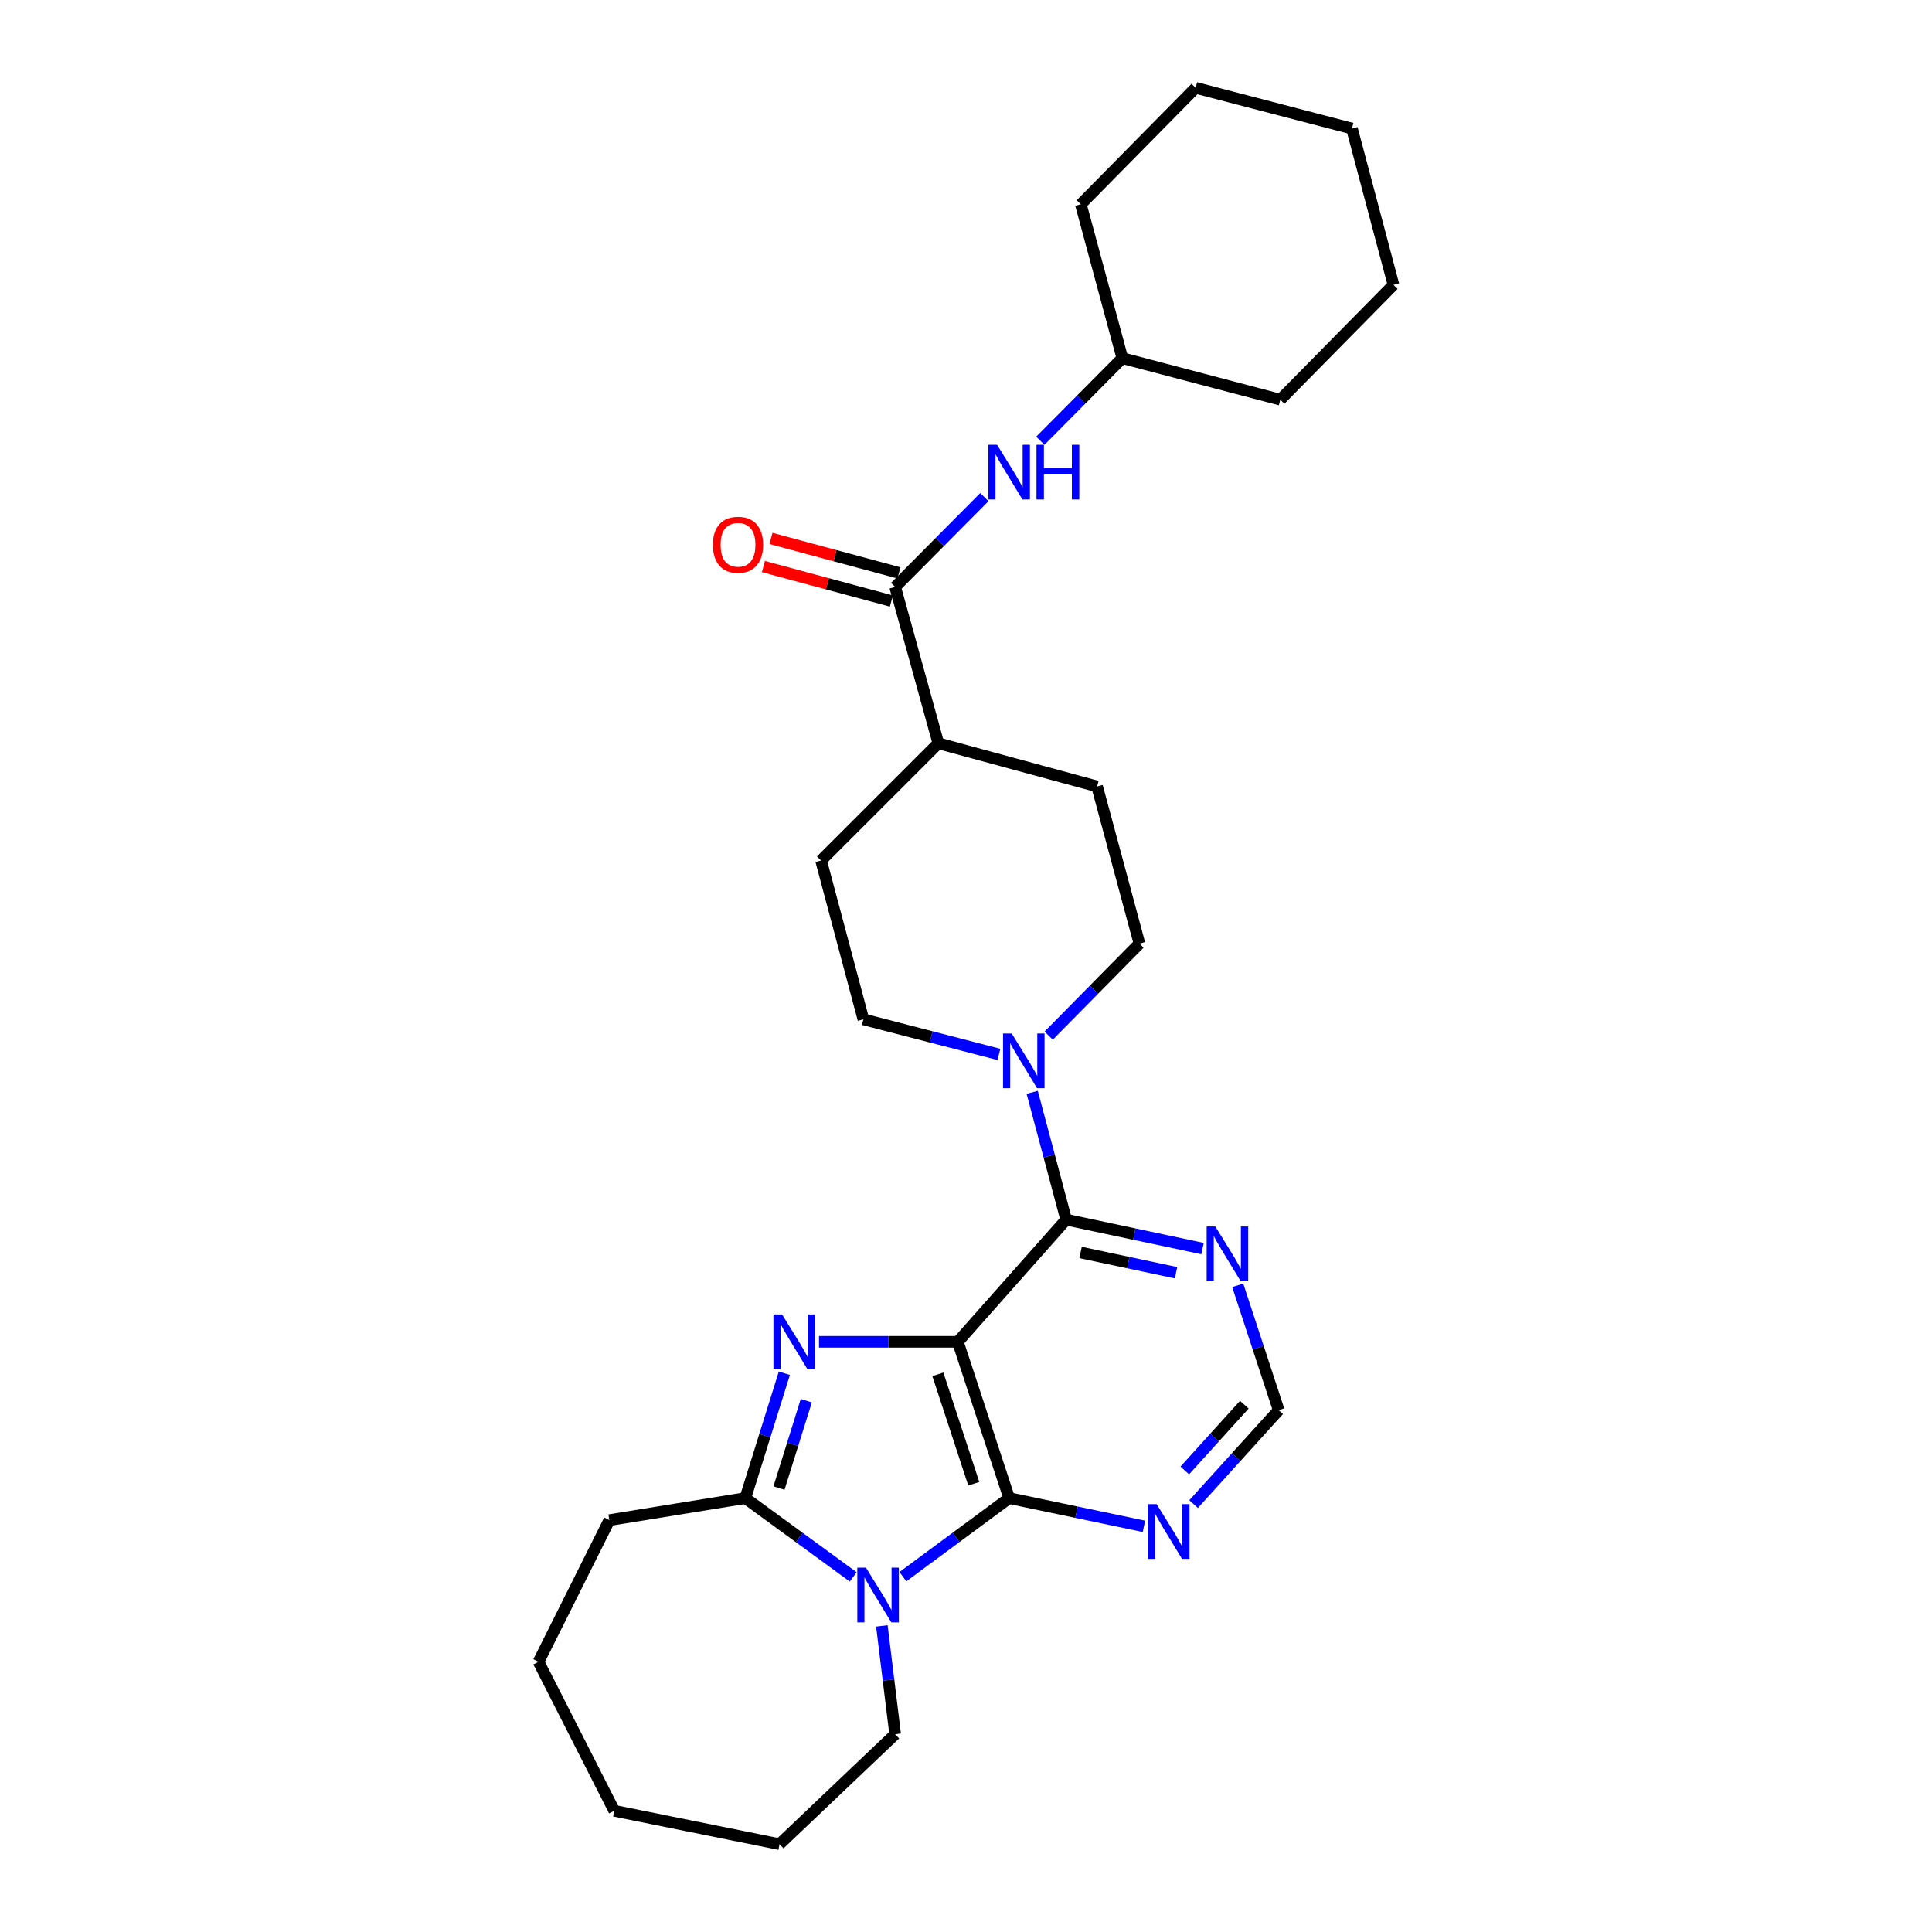 <?xml version='1.0' encoding='iso-8859-1'?>
<svg version='1.1' baseProfile='full'
              xmlns='http://www.w3.org/2000/svg'
                      xmlns:rdkit='http://www.rdkit.org/xml'
                      xmlns:xlink='http://www.w3.org/1999/xlink'
                  xml:space='preserve'
width='1000px' height='1000px' viewBox='0 0 1000 1000'>
<!-- END OF HEADER -->
<rect style='opacity:1.0;fill:#FFFFFF;stroke:none' width='1000' height='1000' x='0' y='0'> </rect>
<path class='bond-0' d='M 495.778,694.519 L 459.849,694.519' style='fill:none;fill-rule:evenodd;stroke:#000000;stroke-width:6px;stroke-linecap:butt;stroke-linejoin:miter;stroke-opacity:1' />
<path class='bond-0' d='M 459.849,694.519 L 423.921,694.519' style='fill:none;fill-rule:evenodd;stroke:#0000FF;stroke-width:6px;stroke-linecap:butt;stroke-linejoin:miter;stroke-opacity:1' />
<path class='bond-1' d='M 495.778,694.519 L 522.341,775.415' style='fill:none;fill-rule:evenodd;stroke:#000000;stroke-width:6px;stroke-linecap:butt;stroke-linejoin:miter;stroke-opacity:1' />
<path class='bond-1' d='M 485.437,711.358 L 504.031,767.984' style='fill:none;fill-rule:evenodd;stroke:#000000;stroke-width:6px;stroke-linecap:butt;stroke-linejoin:miter;stroke-opacity:1' />
<path class='bond-4' d='M 495.778,694.519 L 551.844,631.282' style='fill:none;fill-rule:evenodd;stroke:#000000;stroke-width:6px;stroke-linecap:butt;stroke-linejoin:miter;stroke-opacity:1' />
<path class='bond-3' d='M 405.975,710.798 L 395.878,743.106' style='fill:none;fill-rule:evenodd;stroke:#0000FF;stroke-width:6px;stroke-linecap:butt;stroke-linejoin:miter;stroke-opacity:1' />
<path class='bond-3' d='M 395.878,743.106 L 385.781,775.415' style='fill:none;fill-rule:evenodd;stroke:#000000;stroke-width:6px;stroke-linecap:butt;stroke-linejoin:miter;stroke-opacity:1' />
<path class='bond-3' d='M 417.338,724.988 L 410.27,747.604' style='fill:none;fill-rule:evenodd;stroke:#0000FF;stroke-width:6px;stroke-linecap:butt;stroke-linejoin:miter;stroke-opacity:1' />
<path class='bond-3' d='M 410.27,747.604 L 403.202,770.22' style='fill:none;fill-rule:evenodd;stroke:#000000;stroke-width:6px;stroke-linecap:butt;stroke-linejoin:miter;stroke-opacity:1' />
<path class='bond-2' d='M 522.341,775.415 L 494.84,795.749' style='fill:none;fill-rule:evenodd;stroke:#000000;stroke-width:6px;stroke-linecap:butt;stroke-linejoin:miter;stroke-opacity:1' />
<path class='bond-2' d='M 494.84,795.749 L 467.338,816.083' style='fill:none;fill-rule:evenodd;stroke:#0000FF;stroke-width:6px;stroke-linecap:butt;stroke-linejoin:miter;stroke-opacity:1' />
<path class='bond-7' d='M 522.341,775.415 L 557.218,782.715' style='fill:none;fill-rule:evenodd;stroke:#000000;stroke-width:6px;stroke-linecap:butt;stroke-linejoin:miter;stroke-opacity:1' />
<path class='bond-7' d='M 557.218,782.715 L 592.096,790.015' style='fill:none;fill-rule:evenodd;stroke:#0000FF;stroke-width:6px;stroke-linecap:butt;stroke-linejoin:miter;stroke-opacity:1' />
<path class='bond-17' d='M 456.45,841.559 L 459.892,869.6' style='fill:none;fill-rule:evenodd;stroke:#0000FF;stroke-width:6px;stroke-linecap:butt;stroke-linejoin:miter;stroke-opacity:1' />
<path class='bond-17' d='M 459.892,869.6 L 463.334,897.641' style='fill:none;fill-rule:evenodd;stroke:#000000;stroke-width:6px;stroke-linecap:butt;stroke-linejoin:miter;stroke-opacity:1' />
<path class='bond-28' d='M 441.622,816.188 L 413.702,795.801' style='fill:none;fill-rule:evenodd;stroke:#0000FF;stroke-width:6px;stroke-linecap:butt;stroke-linejoin:miter;stroke-opacity:1' />
<path class='bond-28' d='M 413.702,795.801 L 385.781,775.415' style='fill:none;fill-rule:evenodd;stroke:#000000;stroke-width:6px;stroke-linecap:butt;stroke-linejoin:miter;stroke-opacity:1' />
<path class='bond-18' d='M 385.781,775.415 L 315.399,786.807' style='fill:none;fill-rule:evenodd;stroke:#000000;stroke-width:6px;stroke-linecap:butt;stroke-linejoin:miter;stroke-opacity:1' />
<path class='bond-5' d='M 551.844,631.282 L 543.052,598.329' style='fill:none;fill-rule:evenodd;stroke:#000000;stroke-width:6px;stroke-linecap:butt;stroke-linejoin:miter;stroke-opacity:1' />
<path class='bond-5' d='M 543.052,598.329 L 534.259,565.375' style='fill:none;fill-rule:evenodd;stroke:#0000FF;stroke-width:6px;stroke-linecap:butt;stroke-linejoin:miter;stroke-opacity:1' />
<path class='bond-8' d='M 551.844,631.282 L 587.137,638.771' style='fill:none;fill-rule:evenodd;stroke:#000000;stroke-width:6px;stroke-linecap:butt;stroke-linejoin:miter;stroke-opacity:1' />
<path class='bond-8' d='M 587.137,638.771 L 622.43,646.259' style='fill:none;fill-rule:evenodd;stroke:#0000FF;stroke-width:6px;stroke-linecap:butt;stroke-linejoin:miter;stroke-opacity:1' />
<path class='bond-8' d='M 559.303,648.279 L 584.008,653.521' style='fill:none;fill-rule:evenodd;stroke:#000000;stroke-width:6px;stroke-linecap:butt;stroke-linejoin:miter;stroke-opacity:1' />
<path class='bond-8' d='M 584.008,653.521 L 608.713,658.763' style='fill:none;fill-rule:evenodd;stroke:#0000FF;stroke-width:6px;stroke-linecap:butt;stroke-linejoin:miter;stroke-opacity:1' />
<path class='bond-12' d='M 542.785,536.041 L 566.28,512.224' style='fill:none;fill-rule:evenodd;stroke:#0000FF;stroke-width:6px;stroke-linecap:butt;stroke-linejoin:miter;stroke-opacity:1' />
<path class='bond-12' d='M 566.28,512.224 L 589.775,488.406' style='fill:none;fill-rule:evenodd;stroke:#000000;stroke-width:6px;stroke-linecap:butt;stroke-linejoin:miter;stroke-opacity:1' />
<path class='bond-13' d='M 517.03,545.754 L 481.96,536.678' style='fill:none;fill-rule:evenodd;stroke:#0000FF;stroke-width:6px;stroke-linecap:butt;stroke-linejoin:miter;stroke-opacity:1' />
<path class='bond-13' d='M 481.96,536.678 L 446.891,527.602' style='fill:none;fill-rule:evenodd;stroke:#000000;stroke-width:6px;stroke-linecap:butt;stroke-linejoin:miter;stroke-opacity:1' />
<path class='bond-6' d='M 463.334,303.805 L 485.684,384.726' style='fill:none;fill-rule:evenodd;stroke:#000000;stroke-width:6px;stroke-linecap:butt;stroke-linejoin:miter;stroke-opacity:1' />
<path class='bond-9' d='M 463.334,303.805 L 486.421,280.552' style='fill:none;fill-rule:evenodd;stroke:#000000;stroke-width:6px;stroke-linecap:butt;stroke-linejoin:miter;stroke-opacity:1' />
<path class='bond-9' d='M 486.421,280.552 L 509.507,257.298' style='fill:none;fill-rule:evenodd;stroke:#0000FF;stroke-width:6px;stroke-linecap:butt;stroke-linejoin:miter;stroke-opacity:1' />
<path class='bond-14' d='M 465.295,296.526 L 432.175,287.604' style='fill:none;fill-rule:evenodd;stroke:#000000;stroke-width:6px;stroke-linecap:butt;stroke-linejoin:miter;stroke-opacity:1' />
<path class='bond-14' d='M 432.175,287.604 L 399.054,278.681' style='fill:none;fill-rule:evenodd;stroke:#FF0000;stroke-width:6px;stroke-linecap:butt;stroke-linejoin:miter;stroke-opacity:1' />
<path class='bond-14' d='M 461.373,311.085 L 428.253,302.163' style='fill:none;fill-rule:evenodd;stroke:#000000;stroke-width:6px;stroke-linecap:butt;stroke-linejoin:miter;stroke-opacity:1' />
<path class='bond-14' d='M 428.253,302.163 L 395.132,293.241' style='fill:none;fill-rule:evenodd;stroke:#FF0000;stroke-width:6px;stroke-linecap:butt;stroke-linejoin:miter;stroke-opacity:1' />
<path class='bond-29' d='M 617.804,778.513 L 639.827,754.208' style='fill:none;fill-rule:evenodd;stroke:#0000FF;stroke-width:6px;stroke-linecap:butt;stroke-linejoin:miter;stroke-opacity:1' />
<path class='bond-29' d='M 639.827,754.208 L 661.849,729.903' style='fill:none;fill-rule:evenodd;stroke:#000000;stroke-width:6px;stroke-linecap:butt;stroke-linejoin:miter;stroke-opacity:1' />
<path class='bond-29' d='M 613.237,761.097 L 628.653,744.084' style='fill:none;fill-rule:evenodd;stroke:#0000FF;stroke-width:6px;stroke-linecap:butt;stroke-linejoin:miter;stroke-opacity:1' />
<path class='bond-29' d='M 628.653,744.084 L 644.069,727.07' style='fill:none;fill-rule:evenodd;stroke:#000000;stroke-width:6px;stroke-linecap:butt;stroke-linejoin:miter;stroke-opacity:1' />
<path class='bond-10' d='M 640.647,665.28 L 651.248,697.591' style='fill:none;fill-rule:evenodd;stroke:#0000FF;stroke-width:6px;stroke-linecap:butt;stroke-linejoin:miter;stroke-opacity:1' />
<path class='bond-10' d='M 651.248,697.591 L 661.849,729.903' style='fill:none;fill-rule:evenodd;stroke:#000000;stroke-width:6px;stroke-linecap:butt;stroke-linejoin:miter;stroke-opacity:1' />
<path class='bond-19' d='M 538.466,228.133 L 559.693,206.757' style='fill:none;fill-rule:evenodd;stroke:#0000FF;stroke-width:6px;stroke-linecap:butt;stroke-linejoin:miter;stroke-opacity:1' />
<path class='bond-19' d='M 559.693,206.757 L 580.921,185.382' style='fill:none;fill-rule:evenodd;stroke:#000000;stroke-width:6px;stroke-linecap:butt;stroke-linejoin:miter;stroke-opacity:1' />
<path class='bond-11' d='M 485.684,384.726 L 424.985,445.408' style='fill:none;fill-rule:evenodd;stroke:#000000;stroke-width:6px;stroke-linecap:butt;stroke-linejoin:miter;stroke-opacity:1' />
<path class='bond-30' d='M 485.684,384.726 L 567.853,407.059' style='fill:none;fill-rule:evenodd;stroke:#000000;stroke-width:6px;stroke-linecap:butt;stroke-linejoin:miter;stroke-opacity:1' />
<path class='bond-15' d='M 589.775,488.406 L 567.853,407.059' style='fill:none;fill-rule:evenodd;stroke:#000000;stroke-width:6px;stroke-linecap:butt;stroke-linejoin:miter;stroke-opacity:1' />
<path class='bond-16' d='M 446.891,527.602 L 424.985,445.408' style='fill:none;fill-rule:evenodd;stroke:#000000;stroke-width:6px;stroke-linecap:butt;stroke-linejoin:miter;stroke-opacity:1' />
<path class='bond-22' d='M 463.334,897.641 L 403.49,954.545' style='fill:none;fill-rule:evenodd;stroke:#000000;stroke-width:6px;stroke-linecap:butt;stroke-linejoin:miter;stroke-opacity:1' />
<path class='bond-23' d='M 315.399,786.807 L 278.733,860.147' style='fill:none;fill-rule:evenodd;stroke:#000000;stroke-width:6px;stroke-linecap:butt;stroke-linejoin:miter;stroke-opacity:1' />
<path class='bond-20' d='M 580.921,185.382 L 559.434,105.734' style='fill:none;fill-rule:evenodd;stroke:#000000;stroke-width:6px;stroke-linecap:butt;stroke-linejoin:miter;stroke-opacity:1' />
<path class='bond-21' d='M 580.921,185.382 L 662.687,206.877' style='fill:none;fill-rule:evenodd;stroke:#000000;stroke-width:6px;stroke-linecap:butt;stroke-linejoin:miter;stroke-opacity:1' />
<path class='bond-25' d='M 559.434,105.734 L 618.868,45.455' style='fill:none;fill-rule:evenodd;stroke:#000000;stroke-width:6px;stroke-linecap:butt;stroke-linejoin:miter;stroke-opacity:1' />
<path class='bond-24' d='M 662.687,206.877 L 721.267,147.443' style='fill:none;fill-rule:evenodd;stroke:#000000;stroke-width:6px;stroke-linecap:butt;stroke-linejoin:miter;stroke-opacity:1' />
<path class='bond-26' d='M 403.49,954.545 L 317.937,937.264' style='fill:none;fill-rule:evenodd;stroke:#000000;stroke-width:6px;stroke-linecap:butt;stroke-linejoin:miter;stroke-opacity:1' />
<path class='bond-31' d='M 278.733,860.147 L 317.937,937.264' style='fill:none;fill-rule:evenodd;stroke:#000000;stroke-width:6px;stroke-linecap:butt;stroke-linejoin:miter;stroke-opacity:1' />
<path class='bond-27' d='M 721.267,147.443 L 699.771,66.531' style='fill:none;fill-rule:evenodd;stroke:#000000;stroke-width:6px;stroke-linecap:butt;stroke-linejoin:miter;stroke-opacity:1' />
<path class='bond-32' d='M 618.868,45.455 L 699.771,66.531' style='fill:none;fill-rule:evenodd;stroke:#000000;stroke-width:6px;stroke-linecap:butt;stroke-linejoin:miter;stroke-opacity:1' />
<path  class='atom-1' d='M 404.803 680.359
L 414.083 695.359
Q 415.003 696.839, 416.483 699.519
Q 417.963 702.199, 418.043 702.359
L 418.043 680.359
L 421.803 680.359
L 421.803 708.679
L 417.923 708.679
L 407.963 692.279
Q 406.803 690.359, 405.563 688.159
Q 404.363 685.959, 404.003 685.279
L 404.003 708.679
L 400.323 708.679
L 400.323 680.359
L 404.803 680.359
' fill='#0000FF'/>
<path  class='atom-3' d='M 448.228 811.424
L 457.508 826.424
Q 458.428 827.904, 459.908 830.584
Q 461.388 833.264, 461.468 833.424
L 461.468 811.424
L 465.228 811.424
L 465.228 839.744
L 461.348 839.744
L 451.388 823.344
Q 450.228 821.424, 448.988 819.224
Q 447.788 817.024, 447.428 816.344
L 447.428 839.744
L 443.748 839.744
L 443.748 811.424
L 448.228 811.424
' fill='#0000FF'/>
<path  class='atom-6' d='M 523.654 534.928
L 532.934 549.928
Q 533.854 551.408, 535.334 554.088
Q 536.814 556.768, 536.894 556.928
L 536.894 534.928
L 540.654 534.928
L 540.654 563.248
L 536.774 563.248
L 526.814 546.848
Q 525.654 544.928, 524.414 542.728
Q 523.214 540.528, 522.854 539.848
L 522.854 563.248
L 519.174 563.248
L 519.174 534.928
L 523.654 534.928
' fill='#0000FF'/>
<path  class='atom-8' d='M 598.685 778.544
L 607.965 793.544
Q 608.885 795.024, 610.365 797.704
Q 611.845 800.384, 611.925 800.544
L 611.925 778.544
L 615.685 778.544
L 615.685 806.864
L 611.805 806.864
L 601.845 790.464
Q 600.685 788.544, 599.445 786.344
Q 598.245 784.144, 597.885 783.464
L 597.885 806.864
L 594.205 806.864
L 594.205 778.544
L 598.685 778.544
' fill='#0000FF'/>
<path  class='atom-9' d='M 629.043 634.831
L 638.323 649.831
Q 639.243 651.311, 640.723 653.991
Q 642.203 656.671, 642.283 656.831
L 642.283 634.831
L 646.043 634.831
L 646.043 663.151
L 642.163 663.151
L 632.203 646.751
Q 631.043 644.831, 629.803 642.631
Q 628.603 640.431, 628.243 639.751
L 628.243 663.151
L 624.563 663.151
L 624.563 634.831
L 629.043 634.831
' fill='#0000FF'/>
<path  class='atom-10' d='M 516.081 230.212
L 525.361 245.212
Q 526.281 246.692, 527.761 249.372
Q 529.241 252.052, 529.321 252.212
L 529.321 230.212
L 533.081 230.212
L 533.081 258.532
L 529.201 258.532
L 519.241 242.132
Q 518.081 240.212, 516.841 238.012
Q 515.641 235.812, 515.281 235.132
L 515.281 258.532
L 511.601 258.532
L 511.601 230.212
L 516.081 230.212
' fill='#0000FF'/>
<path  class='atom-10' d='M 536.481 230.212
L 540.321 230.212
L 540.321 242.252
L 554.801 242.252
L 554.801 230.212
L 558.641 230.212
L 558.641 258.532
L 554.801 258.532
L 554.801 245.452
L 540.321 245.452
L 540.321 258.532
L 536.481 258.532
L 536.481 230.212
' fill='#0000FF'/>
<path  class='atom-15' d='M 368.987 281.972
Q 368.987 275.172, 372.347 271.372
Q 375.707 267.572, 381.987 267.572
Q 388.267 267.572, 391.627 271.372
Q 394.987 275.172, 394.987 281.972
Q 394.987 288.852, 391.587 292.772
Q 388.187 296.652, 381.987 296.652
Q 375.747 296.652, 372.347 292.772
Q 368.987 288.892, 368.987 281.972
M 381.987 293.452
Q 386.307 293.452, 388.627 290.572
Q 390.987 287.652, 390.987 281.972
Q 390.987 276.412, 388.627 273.612
Q 386.307 270.772, 381.987 270.772
Q 377.667 270.772, 375.307 273.572
Q 372.987 276.372, 372.987 281.972
Q 372.987 287.692, 375.307 290.572
Q 377.667 293.452, 381.987 293.452
' fill='#FF0000'/>
</svg>

